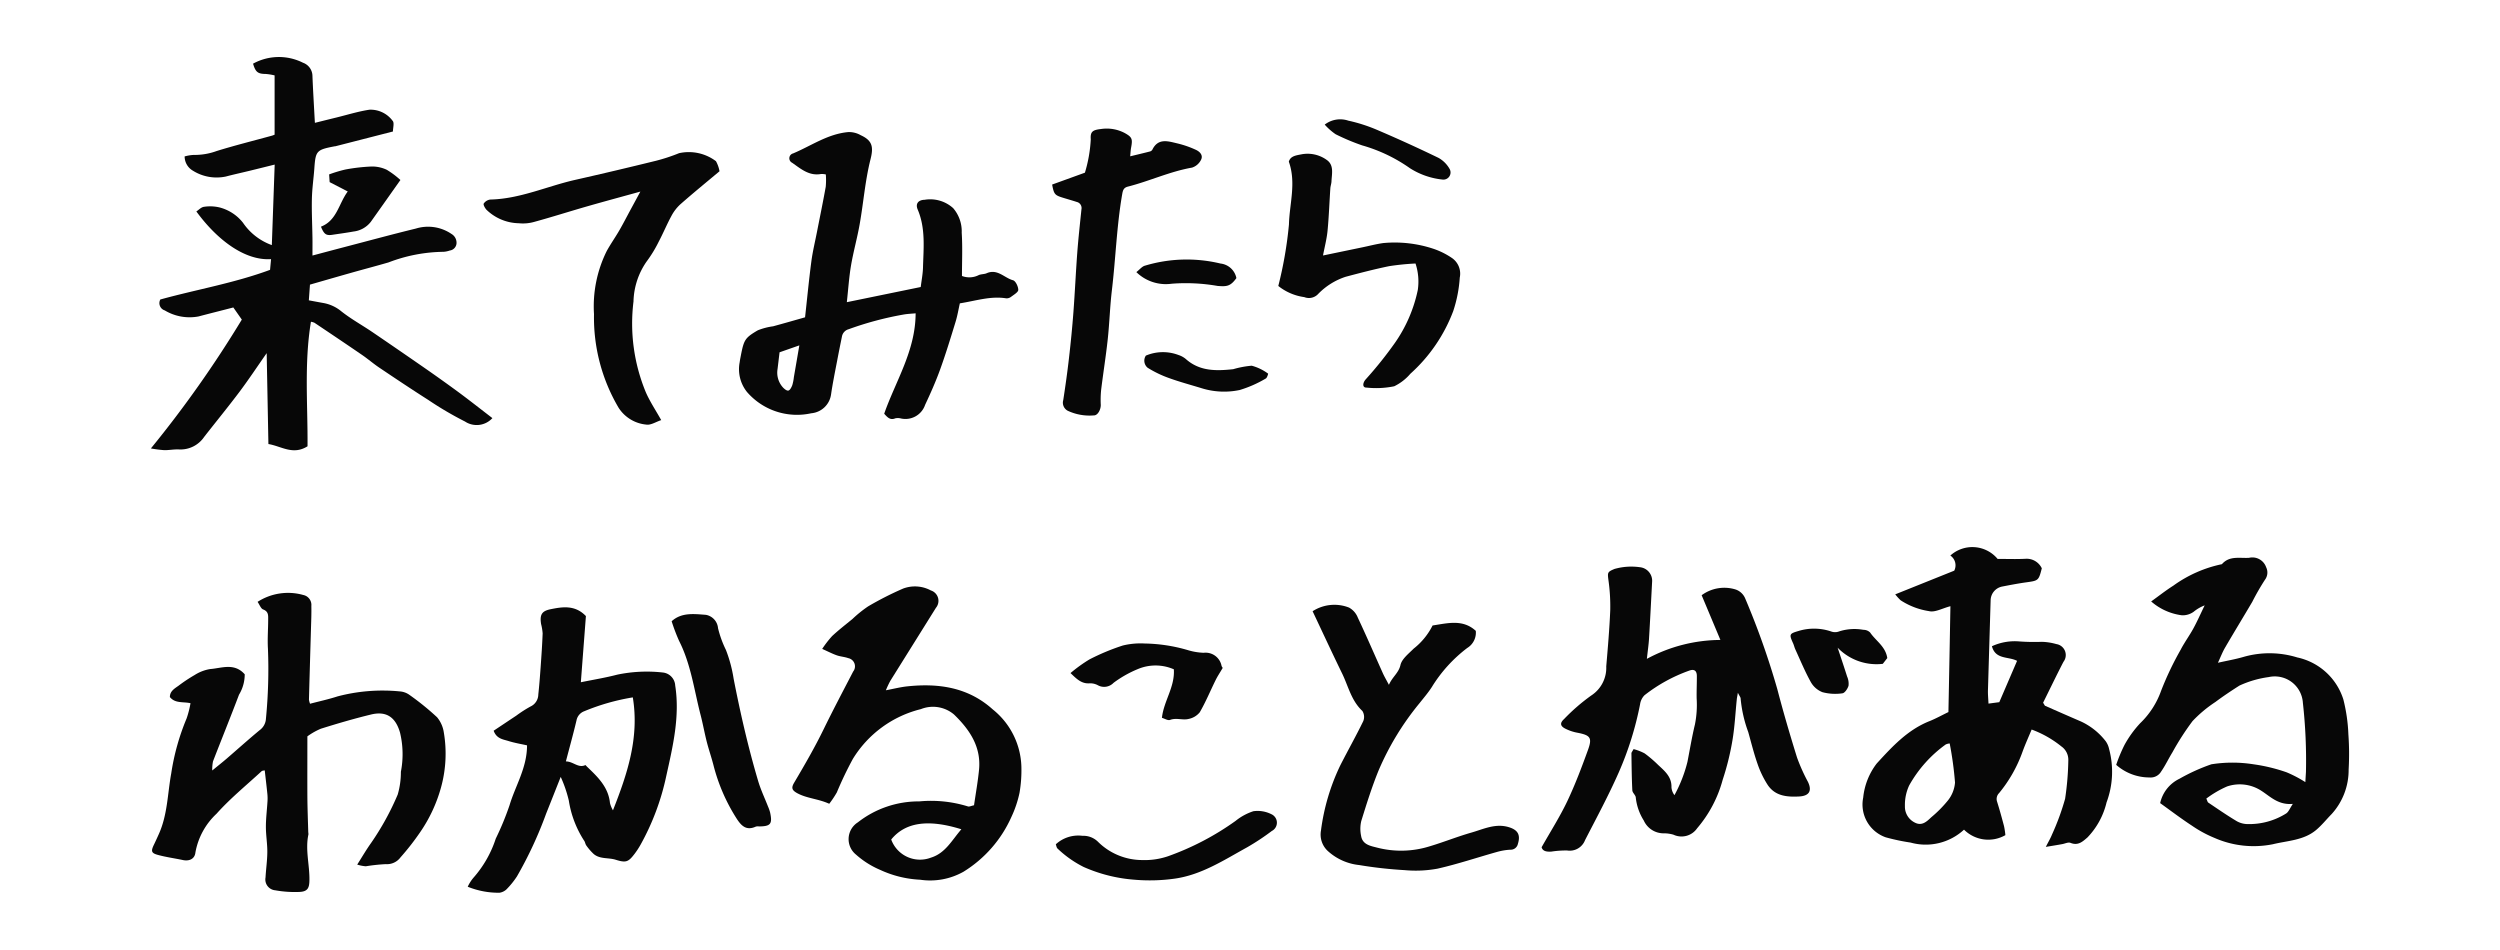 <svg id="pic_interview-3_message" xmlns="http://www.w3.org/2000/svg" width="350" height="133" viewBox="0 0 350 133">
  <g id="グループ_1392" data-name="グループ 1392" transform="translate(21.123 7.982)">
    <path id="パス_265" data-name="パス 265" d="M62.9,56.256a2.972,2.972,0,0,1-3.832.479,47.715,47.715,0,0,1-5.148-3.027c-2.311-1.47-4.589-2.993-6.86-4.521-.823-.552-1.575-1.208-2.393-1.768-2.215-1.52-4.448-3.016-6.678-4.512a1.91,1.91,0,0,0-.494-.14c-.962,5.856-.428,11.738-.476,17.433-2.04,1.285-3.66-.013-5.477-.315L31.3,47.16c-1.315,1.882-2.5,3.669-3.78,5.38-1.613,2.146-3.317,4.224-4.969,6.341a4,4,0,0,1-3.531,1.761c-.685-.036-1.378.112-2.065.1a17.386,17.386,0,0,1-1.865-.242,158.032,158.032,0,0,0,12.73-18.036l-1.189-1.7c-1.6.42-3.244.827-4.879,1.26a6.756,6.756,0,0,1-4.726-.85,1.064,1.064,0,0,1-.615-1.525c5.061-1.4,10.312-2.286,15.362-4.15l.14-1.5c-3.745.246-7.633-2.8-10.459-6.677.321-.2.672-.6,1.068-.648a5.712,5.712,0,0,1,2.143.078,6.115,6.115,0,0,1,3.318,2.152,8.247,8.247,0,0,0,4.038,3.13l.4-11.273c-1.238.307-2.38.592-3.525.872-1.112.27-2.23.514-3.336.806a6.251,6.251,0,0,1-4.592-.825,2.31,2.31,0,0,1-1.155-1.994,5.722,5.722,0,0,1,1.274-.211,8.949,8.949,0,0,0,3.22-.549c2.552-.788,5.148-1.436,7.725-2.145a3.761,3.761,0,0,0,.378-.14V8.275a8.213,8.213,0,0,0-1.233-.2c-1.1-.013-1.431-.237-1.784-1.441a7.5,7.5,0,0,1,6.992-.13,1.987,1.987,0,0,1,1.322,1.82c.073,1.877.189,3.753.288,5.631.013.244.028.487.056.963,1.056-.262,2.031-.507,3.009-.746,1.54-.378,3.069-.858,4.631-1.093a3.836,3.836,0,0,1,3.244,1.56c.259.269.041,1,.041,1.49L40.943,18.19c-.048.013-.1.008-.15.018-2.52.48-2.647.637-2.821,3.09-.1,1.415-.312,2.825-.343,4.242-.042,1.82.052,3.654.08,5.481.011.784,0,1.568,0,2.474,1.576-.42,3.188-.848,4.8-1.271,3.22-.84,6.44-1.716,9.68-2.506a5.813,5.813,0,0,1,4.987.756,1.427,1.427,0,0,1,.7,1.34,1.088,1.088,0,0,1-.949.98,3.274,3.274,0,0,1-.857.179,22.112,22.112,0,0,0-7.711,1.485c-1.718.5-3.447.952-5.169,1.439-1.911.539-3.818,1.093-5.83,1.67l-.157,2.2c.708.13,1.371.256,2.034.374a5.417,5.417,0,0,1,2.51,1.162c1.359,1.078,2.9,1.922,4.34,2.9q3.695,2.514,7.365,5.062,2.449,1.7,4.851,3.468C59.815,53.859,61.291,55.019,62.9,56.256Z" transform="translate(-15.088 -5.702)" fill="#070707"/>
    <path id="パス_266" data-name="パス 266" d="M20.588,74.734c-1.044-.231-2.142.057-2.887-.861,0-.827.648-1.182,1.205-1.581a21.859,21.859,0,0,1,2.24-1.49,5.8,5.8,0,0,1,2.188-.847c1.614-.118,3.371-.92,4.845.731a5.474,5.474,0,0,1-.8,2.859c-1.18,3.122-2.435,6.215-3.64,9.327a5.542,5.542,0,0,0-.105,1.282c.818-.672,1.427-1.152,2.015-1.658,1.54-1.327,3.051-2.688,4.62-3.986A2.122,2.122,0,0,0,31.15,76.9a71.658,71.658,0,0,0,.28-9.792c-.081-1.338.028-2.687.032-4.031,0-.585.084-1.17-.7-1.466-.329-.123-.5-.664-.783-1.065a7.86,7.86,0,0,1,6.4-.96,1.415,1.415,0,0,1,1.128,1.525c.025,1.095-.024,2.191-.055,3.287-.094,3.28-.195,6.562-.28,9.842a2.649,2.649,0,0,0,.153.571c1.3-.344,2.594-.622,3.847-1.03a24.7,24.7,0,0,1,8.7-.7,2.634,2.634,0,0,1,1.4.511A37.23,37.23,0,0,1,55.106,76.7a4.32,4.32,0,0,1,.949,2.142,17.759,17.759,0,0,1-.382,7.641,20.768,20.768,0,0,1-2.957,6.345,35.312,35.312,0,0,1-2.73,3.492,2.352,2.352,0,0,1-2.051.946,25.323,25.323,0,0,0-2.807.3,5.32,5.32,0,0,1-1.2-.237c.711-1.12,1.281-2.1,1.938-3.021A37.714,37.714,0,0,0,49.6,87.517a11.228,11.228,0,0,0,.442-3.184,12.9,12.9,0,0,0-.12-5.48c-.624-2.177-1.928-3.053-4.06-2.535-2.362.574-4.7,1.26-7.018,1.987a9.4,9.4,0,0,0-1.893,1.07c0,2.972-.014,5.74,0,8.509.013,1.641.078,3.28.123,4.921a1.433,1.433,0,0,1,.024.3c-.463,2.132.167,4.239.14,6.362-.011,1.058-.181,1.642-1.4,1.69a15.718,15.718,0,0,1-3.391-.23,1.518,1.518,0,0,1-1.355-1.795c.066-1.19.244-2.38.251-3.566s-.2-2.353-.2-3.529.15-2.348.221-3.522a6.38,6.38,0,0,0-.01-1.035c-.109-1.089-.241-2.174-.372-3.339-.108.028-.335.018-.451.126-2.125,1.96-4.383,3.8-6.3,5.944a9.757,9.757,0,0,0-2.954,5.414c-.092.907-.848,1.26-1.757,1.067-1.142-.241-2.3-.4-3.431-.7-1.008-.265-1.07-.525-.6-1.492.237-.493.463-.991.686-1.491,1.2-2.687,1.2-5.62,1.715-8.445a32.3,32.3,0,0,1,2.155-7.7A13.565,13.565,0,0,0,20.588,74.734Z" transform="translate(-15.041 15.732)" fill="#070707"/>
    <path id="パス_267" data-name="パス 267" d="M211.916,96.68c.391-.776.669-1.232.861-1.722a34.437,34.437,0,0,0,1.837-5.012,39.994,39.994,0,0,0,.451-5.408,2.278,2.278,0,0,0-.973-1.925,14.639,14.639,0,0,0-4.162-2.362c-.447,1.077-.892,2.055-1.26,3.062a19.229,19.229,0,0,1-3.293,5.831,1.162,1.162,0,0,0-.28,1.222c.354,1.131.669,2.275.97,3.422a10.892,10.892,0,0,1,.186,1.247,4.809,4.809,0,0,1-5.79-.767,7.906,7.906,0,0,1-7.479,1.809,29.241,29.241,0,0,1-3.486-.738,4.866,4.866,0,0,1-3.149-5.565,9.334,9.334,0,0,1,1.9-4.777c2.149-2.344,4.3-4.694,7.37-5.918.917-.367,1.786-.853,2.66-1.275.1-4.946.19-9.836.28-14.82-1.14.293-2.171.9-2.992.69a10,10,0,0,1-3.982-1.52,7.566,7.566,0,0,1-.752-.829l8.26-3.315a1.652,1.652,0,0,0-.545-2.117,4.6,4.6,0,0,1,6.615.47c1.333,0,2.619.052,3.9-.017a2.348,2.348,0,0,1,2.289,1.333c-.433,1.712-.482,1.73-2.149,1.96-1.137.157-2.265.374-3.391.592a2,2,0,0,0-1.621,1.859q-.19,6.338-.378,12.677c-.015.577.045,1.156.076,1.854l1.512-.2,2.489-5.785c-1.205-.641-3.021-.147-3.52-2.047a7.626,7.626,0,0,1,3.846-.672,28.692,28.692,0,0,0,3.147.055,8.144,8.144,0,0,1,2.026.316,1.554,1.554,0,0,1,.99,2.491c-.994,1.928-1.935,3.884-2.845,5.719.182.28.217.4.293.435q2.5,1.107,5.011,2.192a9.315,9.315,0,0,1,3.473,2.779,2.912,2.912,0,0,1,.463,1.078,12.253,12.253,0,0,1-.358,7.475,10.606,10.606,0,0,1-2.671,4.9c-.692.6-1.324,1.193-2.38.757-.308-.127-.764.112-1.155.178C213.553,96.416,212.888,96.518,211.916,96.68ZM198.457,82.2a1.649,1.649,0,0,0-.553.14,17.689,17.689,0,0,0-5.121,5.74,6.44,6.44,0,0,0-.594,2.883,2.477,2.477,0,0,0,1.358,2.3c1.026.549,1.693-.132,2.345-.743a16.821,16.821,0,0,0,2.3-2.32,4.583,4.583,0,0,0,1.011-2.528,49.352,49.352,0,0,0-.746-5.473Z" transform="translate(53.377 13.902)" fill="#070707"/>
    <path id="パス_268" data-name="パス 268" d="M154.162,95.944c1.26-2.227,2.563-4.276,3.6-6.453,1.1-2.324,2.015-4.749,2.892-7.171.62-1.711.322-2.051-1.462-2.4a6.209,6.209,0,0,1-1.791-.615c-.658-.363-.669-.781-.1-1.3a27,27,0,0,1,3.809-3.3,4.62,4.62,0,0,0,2.1-4.073c.223-2.626.452-5.254.56-7.886a26.027,26.027,0,0,0-.263-4.26c-.13-1.026-.1-1.095.861-1.5a8.572,8.572,0,0,1,3.549-.242,1.908,1.908,0,0,1,1.711,2.079c-.14,2.64-.27,5.282-.43,7.923-.052.865-.183,1.726-.3,2.827a21.84,21.84,0,0,1,10.294-2.646l-2.626-6.261a5.338,5.338,0,0,1,4.767-.8,2.23,2.23,0,0,1,1.341,1.277,109.289,109.289,0,0,1,4.48,12.655c.84,3.22,1.778,6.419,2.769,9.6a25.3,25.3,0,0,0,1.522,3.394c.613,1.273.172,1.977-1.247,2.05-1.721.088-3.36-.066-4.4-1.641a13.377,13.377,0,0,1-1.408-2.925c-.511-1.457-.882-2.964-1.3-4.455a18.242,18.242,0,0,1-1.067-4.7c0-.157-.14-.314-.386-.8-.09.549-.14.752-.155.958-.2,1.924-.288,3.864-.616,5.765a37.166,37.166,0,0,1-1.361,5.475,17.36,17.36,0,0,1-3.569,6.77,2.652,2.652,0,0,1-3.319.9,4.882,4.882,0,0,0-1.47-.19,3.041,3.041,0,0,1-2.682-1.792,7.514,7.514,0,0,1-1.12-3.2c0-.339-.466-.675-.484-1.025-.088-1.728-.1-3.458-.126-5.188,0-.129.129-.259.3-.585a7.1,7.1,0,0,1,1.55.6,17.026,17.026,0,0,1,1.9,1.625c.92.851,1.9,1.667,1.855,3.115a2.057,2.057,0,0,0,.42,1.106,19.6,19.6,0,0,0,1.82-4.67c.339-1.75.633-3.51,1.049-5.242a14.083,14.083,0,0,0,.238-3.623c-.02-1.043.035-2.086.027-3.129,0-.75-.358-1.026-1.057-.773a22.158,22.158,0,0,0-6.269,3.448,2.258,2.258,0,0,0-.624,1.275,45.248,45.248,0,0,1-2.988,9.541c-1.421,3.22-3.1,6.336-4.714,9.471a2.3,2.3,0,0,1-2.509,1.45,13.474,13.474,0,0,0-2.206.155C154.922,96.592,154.317,96.541,154.162,95.944Z" transform="translate(40.542 14.684)" fill="#070707"/>
    <path id="パス_269" data-name="パス 269" d="M217.774,90.138a4.969,4.969,0,0,1,2.7-3.409,26.668,26.668,0,0,1,4.469-2.026,18.872,18.872,0,0,1,5.9,0,23.931,23.931,0,0,1,4.63,1.12A17.079,17.079,0,0,1,238.1,87.2c.024-.42.055-.931.085-1.439a72.412,72.412,0,0,0-.43-9.668,3.942,3.942,0,0,0-4.785-3.6,14.33,14.33,0,0,0-4.1,1.193c-1.147.732-2.283,1.487-3.37,2.3a17.891,17.891,0,0,0-3.193,2.671,37.217,37.217,0,0,0-2.815,4.369c-.545.885-.988,1.837-1.579,2.688a1.7,1.7,0,0,1-1.627.832,7.032,7.032,0,0,1-4.668-1.765,21.78,21.78,0,0,1,1.169-2.8,15.085,15.085,0,0,1,2.18-3.018,11.707,11.707,0,0,0,2.933-4.532,43.35,43.35,0,0,1,2.75-5.774c.522-1.015,1.21-1.943,1.757-2.94s.994-2.017,1.6-3.263a5.472,5.472,0,0,0-1.55.9,2.616,2.616,0,0,1-1.632.489,8.1,8.1,0,0,1-4.309-1.938c1.044-.749,2.043-1.54,3.114-2.218a17.8,17.8,0,0,1,6.791-3c1.049-1.218,2.5-.806,3.8-.89a2.037,2.037,0,0,1,2.391,1.319,1.68,1.68,0,0,1-.175,1.765,33.774,33.774,0,0,0-1.768,3.08c-1.26,2.141-2.556,4.26-3.807,6.406-.372.64-.636,1.341-1,2.12,1.247-.28,2.436-.484,3.588-.819a13.187,13.187,0,0,1,7.525.078,8.669,8.669,0,0,1,6.45,5.888,23.461,23.461,0,0,1,.7,4.868,38.293,38.293,0,0,1,.036,4.942,9.163,9.163,0,0,1-2.387,6.236c-.727.739-1.379,1.564-2.17,2.226-1.735,1.452-3.977,1.484-6.042,1.987a13.611,13.611,0,0,1-8.193-.889,16.69,16.69,0,0,1-3.146-1.708C220.732,92.322,219.308,91.241,217.774,90.138Zm6.462-.636c.14.3.169.487.272.56,1.273.857,2.537,1.73,3.847,2.52a3.127,3.127,0,0,0,1.54.487,9.7,9.7,0,0,0,5.526-1.485c.344-.232.514-.722.928-1.338-2.029.186-3.132-1.012-4.388-1.82a5.533,5.533,0,0,0-4.817-.622,14.429,14.429,0,0,0-2.908,1.7Z" transform="translate(63.525 14.316)" fill="#070707"/>
    <path id="パス_270" data-name="パス 270" d="M94.229,52.64c1.582-4.551,4.388-8.791,4.4-14.057-.539.05-1.072.07-1.593.154a45.569,45.569,0,0,0-7.788,2.073,1.3,1.3,0,0,0-.938,1.039c-.227,1.12-.455,2.24-.668,3.373-.3,1.562-.619,3.121-.85,4.693a3.067,3.067,0,0,1-2.776,2.66,9.251,9.251,0,0,1-9-2.983,5.1,5.1,0,0,1-1.019-4.169c.036-.3.1-.594.155-.888.435-2.22.56-2.512,2.38-3.573a8.879,8.879,0,0,1,2.138-.56c1.474-.4,2.94-.823,4.48-1.26.3-2.716.547-5.286.883-7.84.182-1.383.517-2.745.785-4.116.412-2.1.847-4.2,1.226-6.314a10.529,10.529,0,0,0,.014-1.73,2.437,2.437,0,0,0-.676-.063c-1.67.3-2.831-.731-4.038-1.572a.7.7,0,0,1,.133-1.31c2.547-1.071,4.866-2.738,7.734-2.988a3.272,3.272,0,0,1,1.739.442c1.634.75,1.8,1.644,1.365,3.36-.752,2.961-.98,6.049-1.515,9.071-.34,1.946-.885,3.856-1.215,5.8-.28,1.658-.389,3.346-.587,5.141L99.343,34.9c.109-.9.294-1.82.318-2.738.074-2.729.378-5.477-.743-8.112-.344-.811.078-1.34.98-1.364a4.78,4.78,0,0,1,3.983,1.17,4.968,4.968,0,0,1,1.2,3.437c.129,2.013.035,4.04.035,6.061a2.88,2.88,0,0,0,2.38-.14c.367-.125.8-.119,1.04-.228,1.54-.7,2.5.638,3.728.967.361.1.731.876.736,1.347,0,.316-.6.668-.98.952a1.053,1.053,0,0,1-.7.235c-2.174-.356-4.232.34-6.5.7-.185.815-.337,1.737-.609,2.622-.683,2.227-1.364,4.459-2.155,6.649-.609,1.68-1.338,3.322-2.1,4.941A2.908,2.908,0,0,1,96.5,53.287a1.7,1.7,0,0,0-.728,0C95.092,53.574,94.7,53.176,94.229,52.64Zm-14.651-8.6c-.116.97-.195,1.658-.28,2.345A3.08,3.08,0,0,0,80,48.9c.206.237.56.54.8.5s.445-.456.56-.75a6.382,6.382,0,0,0,.227-1.152c.244-1.4.484-2.813.762-4.428Z" transform="translate(8.436 -2.7)" fill="#070707"/>
    <path id="パス_271" data-name="パス 271" d="M92.329,73.182c1.12-.211,2.036-.445,2.962-.545,4.407-.472,8.558.122,11.994,3.22A10.648,10.648,0,0,1,111.3,83.91a18.787,18.787,0,0,1-.262,3.629,15.454,15.454,0,0,1-1.142,3.388,17.251,17.251,0,0,1-6.7,7.657,9.51,9.51,0,0,1-6.073,1.12,14.944,14.944,0,0,1-5.6-1.38,12.267,12.267,0,0,1-3.374-2.134,2.78,2.78,0,0,1,.255-4.518A13.815,13.815,0,0,1,97,88.739a17.478,17.478,0,0,1,6.805.7c.193.076.476-.08.865-.157.238-1.652.536-3.305.7-4.971.318-3.23-1.33-5.632-3.5-7.735a4.556,4.556,0,0,0-4.642-.755A15.527,15.527,0,0,0,87.7,82.8a50.477,50.477,0,0,0-2.24,4.684A14.17,14.17,0,0,1,84.4,89.072c-1.54-.7-3.1-.743-4.452-1.467-.811-.435-.879-.783-.452-1.5,1.45-2.453,2.876-4.918,4.127-7.484,1.323-2.713,2.738-5.382,4.126-8.064a1.17,1.17,0,0,0-.693-1.875c-.512-.186-1.082-.211-1.6-.393-.634-.225-1.236-.538-2.044-.9A14.57,14.57,0,0,1,84.8,65.594c.9-.84,1.883-1.6,2.835-2.38a17.04,17.04,0,0,1,2.2-1.774,45.217,45.217,0,0,1,4.913-2.5,4.7,4.7,0,0,1,3.879.266,1.527,1.527,0,0,1,.708,2.432q-3.191,5.113-6.384,10.22a13.862,13.862,0,0,0-.624,1.323ZM102.9,92.642c-4.708-1.469-7.872-.962-9.825,1.432a4.288,4.288,0,0,0,5.565,2.537c2.019-.626,2.9-2.4,4.26-3.975Z" transform="translate(10.572 15.475)" fill="#070707"/>
    <path id="パス_272" data-name="パス 272" d="M63.319,61.958c-.227,2.967-.461,6.034-.708,9.264,1.767-.361,3.457-.634,5.1-1.064a20.188,20.188,0,0,1,6.378-.3,1.936,1.936,0,0,1,1.733,1.828c.672,4.333-.329,8.5-1.252,12.659a34.4,34.4,0,0,1-3.608,9.635,11.2,11.2,0,0,1-.819,1.253c-.885,1.162-1.212,1.292-2.652.84-1.025-.325-2.215-.053-3.1-.823a7.691,7.691,0,0,1-1.023-1.186c-.14-.193-.157-.49-.308-.676A14.371,14.371,0,0,1,60.929,87.8a17.8,17.8,0,0,0-1.137-3.328c-.683,1.722-1.362,3.445-2.05,5.166a55.592,55.592,0,0,1-4.081,8.772,11.55,11.55,0,0,1-1.5,1.845,1.863,1.863,0,0,1-.93.435,11.48,11.48,0,0,1-4.458-.84,5.619,5.619,0,0,1,.767-1.219A15.54,15.54,0,0,0,50.7,93.113a40.141,40.141,0,0,0,1.928-4.67c.816-2.738,2.45-5.23,2.449-8.386-.8-.182-1.705-.329-2.573-.6-.767-.241-1.693-.311-2.1-1.45,1.054-.7,2.111-1.41,3.172-2.113a17.4,17.4,0,0,1,2.01-1.288,1.861,1.861,0,0,0,1.067-1.653c.14-1.284.237-2.572.329-3.858.112-1.571.221-3.142.28-4.715a7.289,7.289,0,0,0-.217-1.306C56.85,61.8,57.1,61.26,58.366,61,60.058,60.654,61.808,60.381,63.319,61.958Zm-2.8,20.348c1.026,0,1.732.98,2.72.515.032-.014.14.127.207.195,1.5,1.435,3.013,2.853,3.24,5.107a4.008,4.008,0,0,0,.42,1.03c2.009-5.083,3.71-10.177,2.779-15.812a30.449,30.449,0,0,0-6.808,1.943A1.708,1.708,0,0,0,62,76.574c-.448,1.893-.97,3.759-1.484,5.732Z" transform="translate(-2.415 16.311)" fill="#070707"/>
    <path id="パス_273" data-name="パス 273" d="M131.261,61.382a5.6,5.6,0,0,1,5.1-.512,2.74,2.74,0,0,1,1.229,1.407c1.21,2.57,2.337,5.18,3.5,7.771.217.482.489.939.855,1.638.493-1.137,1.359-1.648,1.617-2.779.2-.862,1.151-1.588,1.849-2.292a9.565,9.565,0,0,0,2.647-3.24c2.108-.314,4.228-.917,6.049.752a2.52,2.52,0,0,1-1.2,2.4,19.985,19.985,0,0,0-4.976,5.5c-.514.79-1.134,1.512-1.722,2.251a38.628,38.628,0,0,0-5.725,9.429c-.935,2.3-1.68,4.682-2.414,7.057a4.776,4.776,0,0,0-.015,2.085c.2,1.239,1.38,1.4,2.271,1.635a13.362,13.362,0,0,0,7.246-.169c2-.592,3.935-1.378,5.936-1.95,1.688-.483,3.345-1.316,5.205-.759,1.284.385,1.68,1.081,1.289,2.341a1.028,1.028,0,0,1-1.072.82,8.483,8.483,0,0,0-1.859.315c-2.776.778-5.517,1.705-8.324,2.339a16.78,16.78,0,0,1-4.593.206,59.289,59.289,0,0,1-6.387-.714,7.7,7.7,0,0,1-4.305-1.9,3.132,3.132,0,0,1-1.03-2.927,29.745,29.745,0,0,1,2.7-9.118c1.053-2.076,2.2-4.1,3.22-6.2a1.562,1.562,0,0,0-.127-1.428c-1.54-1.436-1.96-3.438-2.814-5.208C134.03,67.3,132.706,64.439,131.261,61.382Z" transform="translate(31.381 16.21)" fill="#070707"/>
    <path id="パス_274" data-name="パス 274" d="M70.308,20.736c-2.478.686-5.015,1.369-7.539,2.093-2.429.7-4.838,1.469-7.28,2.139a5.81,5.81,0,0,1-2.218.2,6.677,6.677,0,0,1-4.519-1.9c-.206-.235-.468-.7-.371-.858a1.308,1.308,0,0,1,.92-.56C53.45,21.756,57.208,20,61.164,19.1q5.678-1.285,11.34-2.68a25.074,25.074,0,0,0,3.22-1.061,6.318,6.318,0,0,1,5.165,1.12,4.566,4.566,0,0,1,.5,1.411c-1.915,1.6-3.724,3.08-5.475,4.62a6.02,6.02,0,0,0-1.26,1.638c-.636,1.169-1.144,2.407-1.768,3.583a17.781,17.781,0,0,1-1.7,2.79,10.178,10.178,0,0,0-1.84,5.6,25.134,25.134,0,0,0,1.721,12.7c.568,1.308,1.378,2.51,2.159,3.909-.734.239-1.453.728-2.079.629A5.18,5.18,0,0,1,67.26,51a24.847,24.847,0,0,1-3.444-13.1A17.423,17.423,0,0,1,65.6,29.054c.539-.98,1.19-1.9,1.751-2.866.54-.931,1.029-1.89,1.54-2.836Z" transform="translate(-1.779 -1.896)" fill="#070707"/>
    <path id="パス_275" data-name="パス 275" d="M147.039,30.741a35.7,35.7,0,0,0-3.693.372c-2.044.42-4.06.948-6.083,1.485a9.472,9.472,0,0,0-3.886,2.442,1.751,1.751,0,0,1-1.907.406,7.428,7.428,0,0,1-3.64-1.562,55.911,55.911,0,0,0,1.492-8.621c.069-2.876,1.042-5.8-.018-8.779.227-.8,1.025-.878,1.75-1.025a4.589,4.589,0,0,1,3.532.763c1.082.734.732,1.95.69,3.02-.013.329-.14.654-.161.98-.132,1.974-.2,3.954-.389,5.922-.113,1.166-.42,2.313-.636,3.475l5.523-1.147c.972-.2,1.936-.458,2.918-.594a17.2,17.2,0,0,1,7.076.822,10.672,10.672,0,0,1,2.509,1.253,2.66,2.66,0,0,1,1.12,2.757,18.638,18.638,0,0,1-.91,4.676,22.385,22.385,0,0,1-6.006,8.789,6.95,6.95,0,0,1-2.262,1.753,12.46,12.46,0,0,1-3.878.183c-.56.028-.582-.585-.14-1.12a54.6,54.6,0,0,0,4.161-5.2,20.1,20.1,0,0,0,3.158-7.343,8.067,8.067,0,0,0-.319-3.709Z" transform="translate(30.009 -1.832)" fill="#070707"/>
    <path id="パス_276" data-name="パス 276" d="M105.215,20.694l4.588-1.662a19.545,19.545,0,0,0,.819-4.676c-.085-1.078.28-1.31,1.442-1.438a5.379,5.379,0,0,1,3.332.574c.991.56,1.106.8.876,2.015-.073.388-.087.788-.133,1.235.941-.228,1.83-.437,2.715-.665a.6.6,0,0,0,.374-.234c.826-1.726,2.248-1.2,3.556-.9a13.826,13.826,0,0,1,2.506.868c.57.249,1.1.757.773,1.411a2.138,2.138,0,0,1-1.26,1.1c-3.1.543-5.956,1.891-8.982,2.66-.6.153-.7.507-.8,1.067-.766,4.423-.906,8.911-1.432,13.359-.28,2.307-.342,4.638-.591,6.95-.258,2.38-.638,4.742-.928,7.116a14.279,14.279,0,0,0-.048,2.064c.015.655-.42,1.5-.98,1.476a7.21,7.21,0,0,1-3.625-.641,1.278,1.278,0,0,1-.648-1.5c.3-1.949.577-3.9.8-5.86.245-2.127.458-4.259.619-6.394.213-2.8.335-5.608.545-8.41.153-2.022.378-4.038.585-6.056a.876.876,0,0,0-.662-1.025c-.708-.23-1.427-.428-2.136-.654C105.586,22.168,105.447,21.991,105.215,20.694Z" transform="translate(20.963 -2.839)" fill="#070707"/>
    <path id="パス_277" data-name="パス 277" d="M67.165,62.413c1.373-1.26,3.126-1.026,4.794-.9a2.072,2.072,0,0,1,1.7,1.873,14.856,14.856,0,0,0,1.106,3.045,19.272,19.272,0,0,1,1.077,4.026c.942,4.827,2.038,9.615,3.436,14.329.361,1.218.917,2.38,1.38,3.566a5.6,5.6,0,0,1,.293.84c.342,1.6.071,1.929-1.553,1.946a1.178,1.178,0,0,0-.447.021c-1.4.641-2.1-.192-2.764-1.24a25.6,25.6,0,0,1-3.161-7.333c-.227-.883-.512-1.751-.764-2.629-.42-1.456-.665-2.962-1.042-4.414-.906-3.486-1.352-7.119-3.018-10.392A26.342,26.342,0,0,1,67.165,62.413Z" transform="translate(5.743 16.582)" fill="#070707"/>
    <path id="パス_278" data-name="パス 278" d="M105.581,85.767a4.635,4.635,0,0,1,3.739-1.189,2.891,2.891,0,0,1,2.162.83,8.809,8.809,0,0,0,6.16,2.562,10.153,10.153,0,0,0,3.651-.533,38.288,38.288,0,0,0,9.449-4.943,7.851,7.851,0,0,1,2.5-1.361,4.3,4.3,0,0,1,2.552.434,1.3,1.3,0,0,1,.029,2.332,33.057,33.057,0,0,1-3.443,2.279c-3.256,1.793-6.419,3.879-10.195,4.4a24.932,24.932,0,0,1-5.65.14,21.445,21.445,0,0,1-7.055-1.779,15.013,15.013,0,0,1-3.64-2.563C105.68,86.243,105.655,85.953,105.581,85.767Z" transform="translate(21.109 24.455)" fill="#070707"/>
    <path id="パス_279" data-name="パス 279" d="M128.361,67.768c-.4.682-.731,1.173-.99,1.7-.743,1.506-1.386,3.067-2.225,4.516a2.66,2.66,0,0,1-1.562.932c-.833.214-1.723-.2-2.605.14-.29.109-.731-.179-1.13-.294.251-2.353,1.831-4.313,1.667-6.794a6.387,6.387,0,0,0-5.086-.013,15.465,15.465,0,0,0-3.36,1.912,1.82,1.82,0,0,1-2.17.343,2.24,2.24,0,0,0-1.149-.28c-1.137.094-1.82-.589-2.7-1.435a20.5,20.5,0,0,1,2.652-1.912,31,31,0,0,1,4.67-1.947,10.468,10.468,0,0,1,3.08-.28,22.679,22.679,0,0,1,6.045.932,8.658,8.658,0,0,0,2.192.367,2.279,2.279,0,0,1,2.509,1.838A.883.883,0,0,0,128.361,67.768Z" transform="translate(21.698 17.753)" fill="#070707"/>
    <path id="パス_280" data-name="パス 280" d="M192.6,66.982l-.627.808a7.56,7.56,0,0,1-6.325-2.261c.444,1.344.9,2.684,1.326,4.035a2.481,2.481,0,0,1,.2,1.294c-.123.42-.524,1.022-.858,1.06a6.93,6.93,0,0,1-2.783-.155,3.2,3.2,0,0,1-1.635-1.413c-.82-1.471-1.464-3.042-2.17-4.578-.125-.27-.186-.568-.308-.84-.577-1.274-.542-1.359.724-1.732a7.434,7.434,0,0,1,4.645.077,1.586,1.586,0,0,0,1.091-.034,7.056,7.056,0,0,1,3.377-.213,1.316,1.316,0,0,1,.945.381C190.991,64.576,192.361,65.356,192.6,66.982Z" transform="translate(50.497 17.164)" fill="#070707"/>
    <path id="パス_281" data-name="パス 281" d="M43.219,18.54c-1.459,2.062-2.8,3.968-4.15,5.863a3.574,3.574,0,0,1-2.414,1.35c-.98.178-1.96.308-2.94.455-.892.14-1.19-.07-1.618-1.134,2.24-.871,2.472-3.206,3.749-4.927l-2.535-1.309-.071-1.081a19.162,19.162,0,0,1,2.278-.686,25.534,25.534,0,0,1,3.685-.42,4.816,4.816,0,0,1,2.1.456A12.115,12.115,0,0,1,43.219,18.54Z" transform="translate(-8.284 -1.322)" fill="#070707"/>
    <path id="パス_282" data-name="パス 282" d="M114.649,35.7a6.14,6.14,0,0,1,4.57-.085,3.1,3.1,0,0,1,1.023.56c1.946,1.739,4.278,1.68,6.633,1.427a13.2,13.2,0,0,1,2.594-.489,6.881,6.881,0,0,1,2.293,1.109c.02.013-.14.592-.322.683a16.477,16.477,0,0,1-3.648,1.609,10.567,10.567,0,0,1-5.334-.249c-1.52-.466-3.062-.878-4.554-1.418A15.225,15.225,0,0,1,114.9,37.4,1.278,1.278,0,0,1,114.649,35.7Z" transform="translate(24.649 6.104)" fill="#070707"/>
    <path id="パス_283" data-name="パス 283" d="M132.472,12.674a3.538,3.538,0,0,1,3.286-.56,22.526,22.526,0,0,1,4.1,1.32q4.323,1.847,8.555,3.9a4.044,4.044,0,0,1,1.54,1.54,1,1,0,0,1-1.021,1.488,10.487,10.487,0,0,1-4.523-1.581,22.057,22.057,0,0,0-6.695-3.2A30.276,30.276,0,0,1,134,14.021,8.415,8.415,0,0,1,132.472,12.674Z" transform="translate(31.866 -3.209)" fill="#070707"/>
    <path id="パス_284" data-name="パス 284" d="M127.643,28.552c-.84,1.163-1.338,1.2-2.631,1.1a25.787,25.787,0,0,0-6.44-.309,5.9,5.9,0,0,1-4.936-1.628c.466-.36.791-.79,1.2-.9a20.247,20.247,0,0,1,10.58-.3,2.554,2.554,0,0,1,2.226,2.038Z" transform="translate(24.331 2.398)" fill="#070707"/>
  </g>
  <rect id="長方形_1497" data-name="長方形 1497" width="350" height="133" fill="none"/>
</svg>

